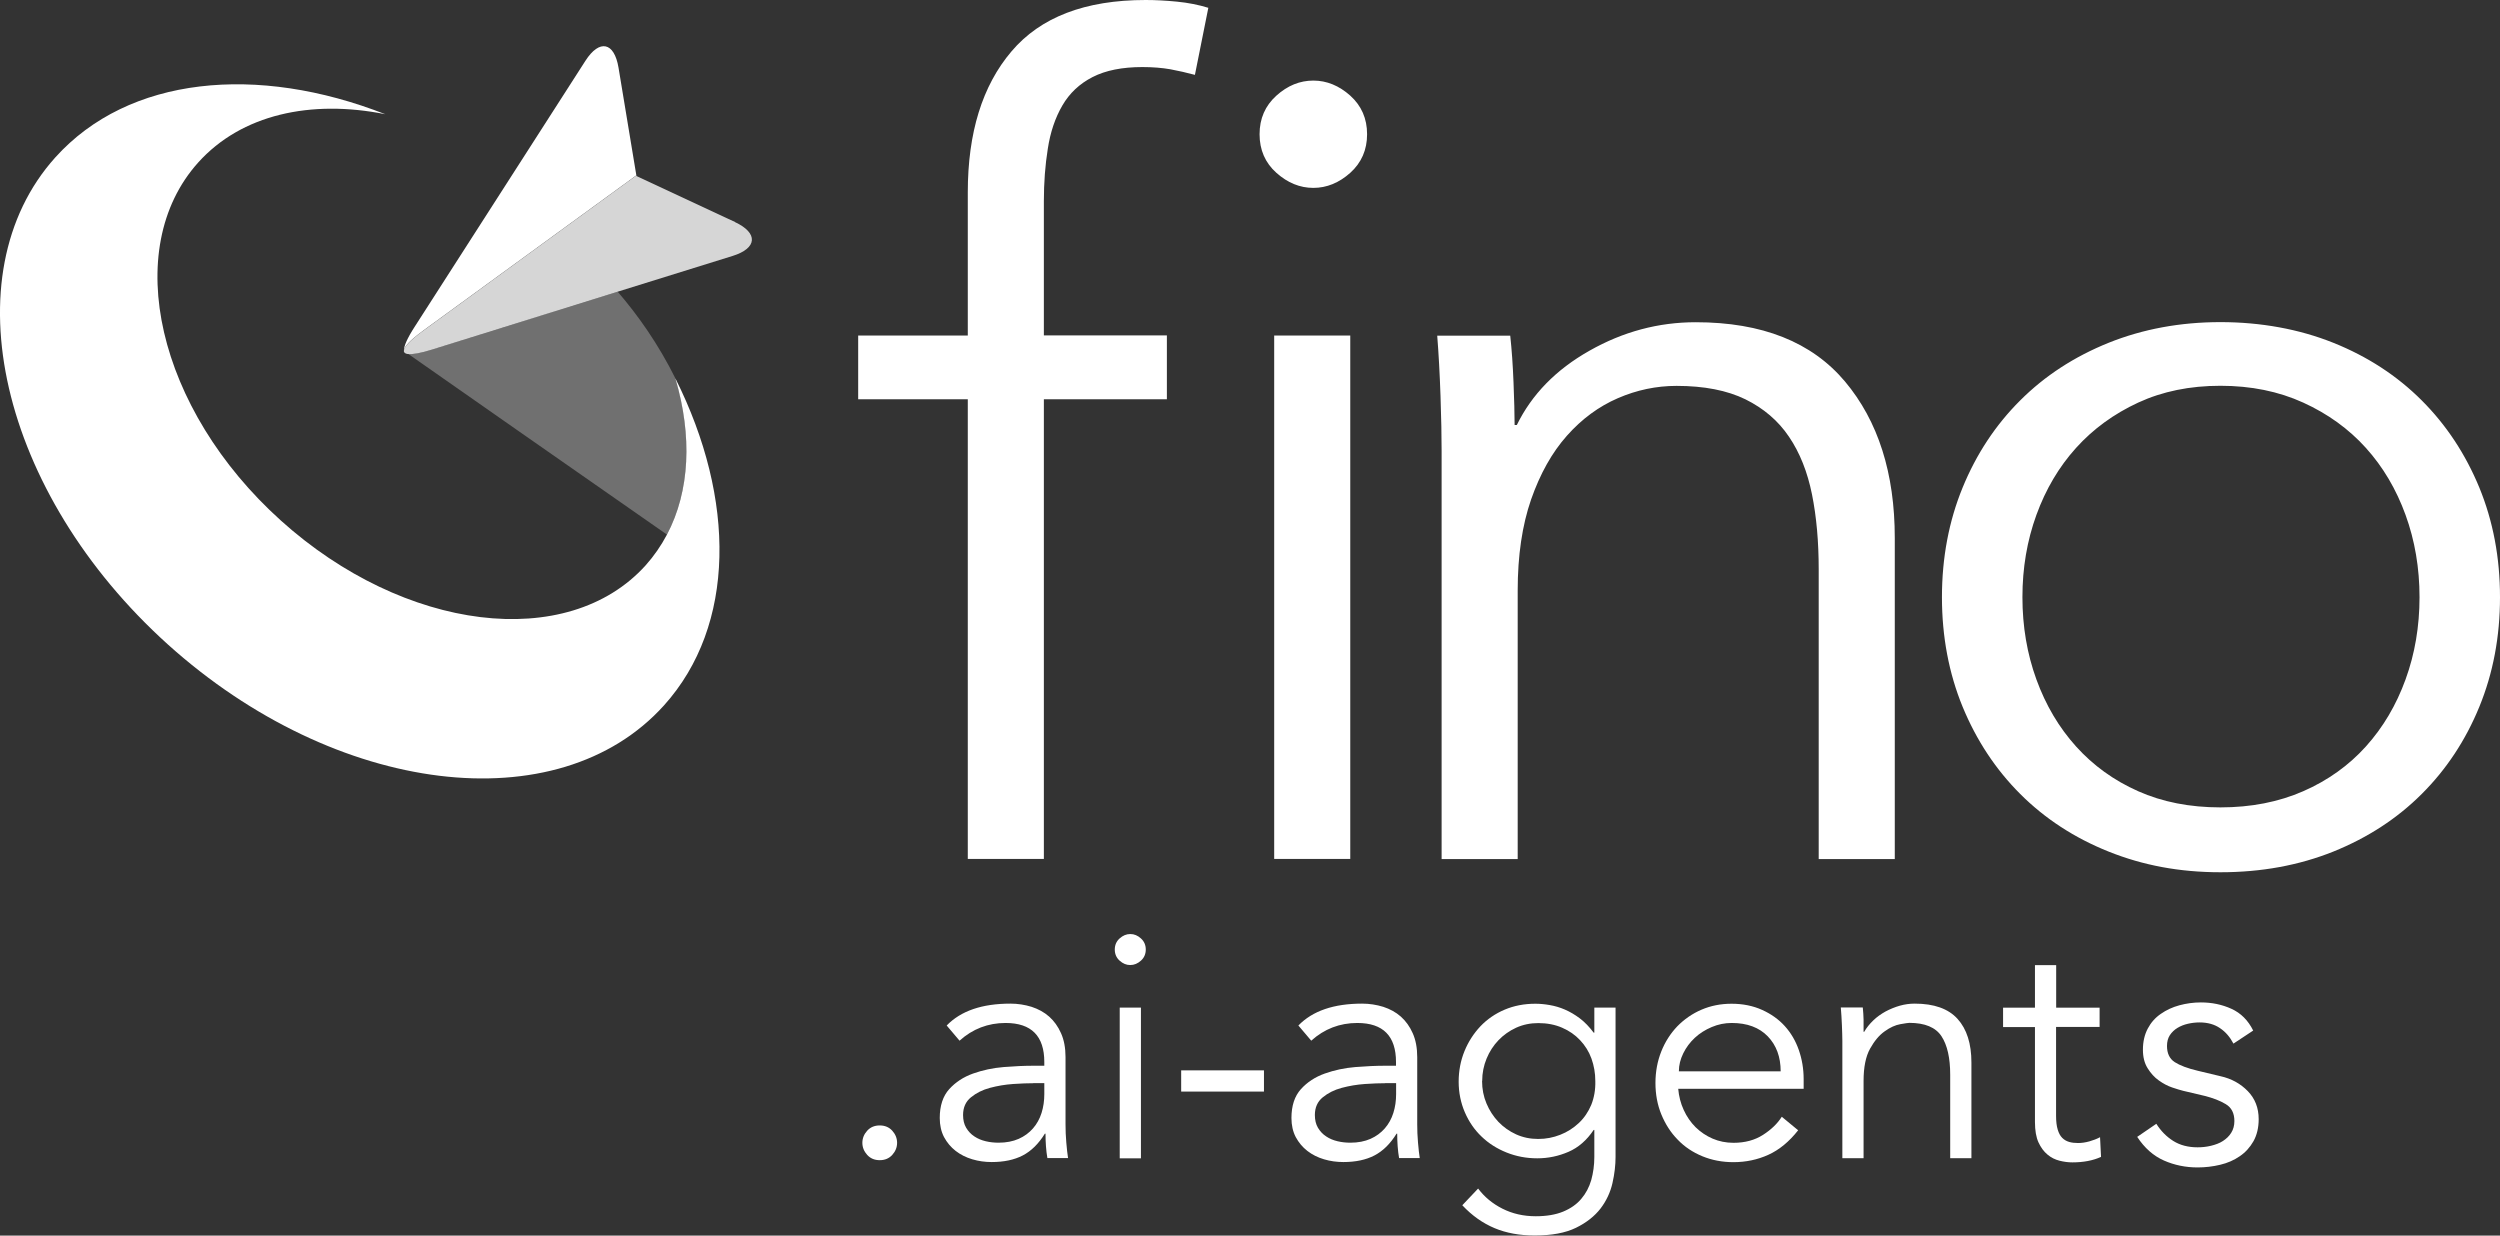 <svg xmlns="http://www.w3.org/2000/svg" id="Ebene_1" viewBox="0 0 227.4 112.39"><rect x="0" y="0" width="227.4" height="112.39" fill="#333333" stroke="none"/><defs><style>      .st0, .st1, .st2 {        fill: #fff;      }      .st1 {        opacity: .8;      }      .st1, .st2 {        isolation: isolate;      }      .st2 {        opacity: .3;      }    </style></defs><path id="fino" class="st0" d="M122.82,78.13h-6.92V30.52h6.92s0,47.61,0,47.61ZM124.35,12.21c0,1.42-.51,2.59-1.53,3.51-1.02.91-2.14,1.37-3.36,1.37s-2.34-.46-3.36-1.37c-1.02-.91-1.53-2.09-1.53-3.51s.51-2.59,1.53-3.51,2.14-1.37,3.36-1.37,2.34.46,3.36,1.37c1.02.92,1.53,2.09,1.53,3.51h0ZM106.14,36.32h-11.19v41.81h-6.92v-41.81h-9.97v-5.8h9.97v-13.02c0-5.43,1.32-9.7,3.97-12.82C94.64,1.56,98.71,0,104.21,0c.88,0,1.83.05,2.85.15,1.02.1,1.97.29,2.85.56l-1.22,6.1c-.75-.2-1.49-.37-2.24-.51-.75-.13-1.59-.2-2.54-.2-1.83,0-3.34.3-4.53.91-1.19.61-2.1,1.47-2.75,2.59s-1.09,2.42-1.32,3.92c-.24,1.49-.36,3.09-.36,4.78v12.21h11.19v5.8h0ZM137.37,30.52c.14,1.29.24,2.71.3,4.27s.1,2.85.1,3.87h.2c1.36-2.78,3.56-5.04,6.61-6.76,3.05-1.73,6.27-2.59,9.66-2.59,6.04,0,10.56,1.8,13.58,5.39,3.02,3.6,4.53,8.34,4.53,14.24v29.2h-6.92v-26.35c0-2.51-.2-4.78-.61-6.82-.41-2.03-1.1-3.78-2.09-5.24-.98-1.46-2.31-2.59-3.97-3.41-1.66-.81-3.75-1.22-6.26-1.22-1.83,0-3.61.37-5.34,1.12s-3.27,1.88-4.63,3.41-2.44,3.46-3.26,5.8c-.81,2.34-1.22,5.1-1.22,8.29v24.42h-6.92v-37.13c0-1.29-.03-2.95-.1-4.99-.07-2.03-.17-3.87-.3-5.49h6.64ZM227.4,54.32c0,3.6-.63,6.92-1.88,9.97s-3,5.7-5.24,7.93c-2.24,2.24-4.92,3.98-8.04,5.24-3.12,1.25-6.54,1.88-10.27,1.88s-7.05-.63-10.17-1.88-5.8-3-8.04-5.24c-2.24-2.24-3.98-4.88-5.24-7.93-1.25-3.05-1.88-6.38-1.88-9.97s.63-6.92,1.88-9.97c1.25-3.05,3-5.7,5.24-7.93,2.24-2.24,4.92-3.98,8.04-5.24,3.12-1.25,6.51-1.88,10.17-1.88s7.15.63,10.27,1.88c3.12,1.25,5.8,3,8.04,5.24,2.24,2.24,3.98,4.88,5.24,7.93,1.25,3.05,1.88,6.37,1.88,9.97h0ZM220.08,54.32c0-2.64-.42-5.14-1.27-7.48s-2.05-4.37-3.61-6.1-3.46-3.1-5.7-4.12c-2.24-1.02-4.75-1.53-7.53-1.53s-5.27.51-7.48,1.53c-2.2,1.02-4.09,2.39-5.65,4.12s-2.76,3.76-3.61,6.1-1.27,4.83-1.27,7.48.42,5.14,1.27,7.48,2.05,4.37,3.61,6.1,3.44,3.09,5.65,4.07c2.2.98,4.7,1.47,7.48,1.47s5.29-.49,7.53-1.47,4.14-2.34,5.7-4.07,2.76-3.76,3.61-6.1c.85-2.34,1.27-4.83,1.27-7.48h0Z"></path><path class="st2" d="M37.14,32.2c2.23,1.56,16.21,11.34,23.53,16.43,2.1-3.99,2.3-9.01.79-14.16-1.56-3.15-3.43-5.8-5.28-7.94l-16.87,5.26c-1.04.32-1.76.45-2.17.4h0Z"></path><path class="st0" d="M61.45,34.44s0,.03,0,.04c1.51,5.15,1.32,10.17-.79,14.16-.53,1-1.17,1.93-1.93,2.78-7.09,7.87-21.94,6.05-33.18-4.07-11.24-10.12-14.6-24.7-7.52-32.57,3.93-4.37,10.25-5.75,17.02-4.39-11.65-4.57-23.36-3.47-30.02,3.93C-4.59,25.02,0,44.85,15.27,58.62c15.29,13.76,35.49,16.24,45.13,5.54,6.55-7.28,6.53-18.77,1.05-29.71h0Z"></path><path class="st0" d="M38.46,30.1l.42-.31,11.75-8.56,7.21-5.25.05.02-1.63-9.85c-.39-2.33-1.73-2.61-3.01-.62l-15.53,24.19c-.68,1.05-.99,1.78-.98,2.16.02-.35.58-.95,1.72-1.78Z"></path><path class="st1" d="M66.87,20.2l-8.98-4.19-.05-.02-7.21,5.25-11.75,8.56-.42.31c-1.14.83-1.7,1.44-1.72,1.78,0,.04,0,.07,0,.1.04.11.15.18.33.21h.05c.41.05,1.14-.08,2.17-.4l16.87-5.26,10.48-3.26c2.25-.7,2.35-2.08.21-3.08h0Z"></path><g><path class="st0" d="M81.6,103.95c0,.41-.15.78-.44,1.1s-.67.48-1.14.48-.85-.16-1.14-.48-.44-.69-.44-1.1.15-.78.44-1.1.67-.48,1.14-.48.85.16,1.14.48.44.69.44,1.1Z"></path><path class="st0" d="M94.99,96.95v-.35c0-2.36-1.17-3.55-3.52-3.55-1.6,0-3,.54-4.19,1.61l-1.17-1.38c1.29-1.33,3.22-1.99,5.8-1.99.66,0,1.3.1,1.92.29.61.2,1.15.49,1.6.89s.81.9,1.08,1.51c.27.6.41,1.33.41,2.17v6.12c0,.53.02,1.08.07,1.65.05.58.1,1.05.16,1.42h-1.88c-.06-.33-.1-.69-.13-1.08s-.04-.77-.04-1.14h-.06c-.57.92-1.24,1.58-2.01,1.98-.77.4-1.71.6-2.83.6-.6,0-1.19-.08-1.76-.25s-1.07-.42-1.51-.76c-.44-.34-.79-.76-1.06-1.26-.26-.5-.39-1.08-.39-1.74,0-1.11.29-1.99.86-2.62.58-.64,1.3-1.11,2.17-1.42.87-.31,1.8-.51,2.78-.59.99-.08,1.89-.12,2.71-.12h.99ZM93.99,98.53c-.49,0-1.1.02-1.83.07s-1.43.17-2.11.35-1.25.47-1.73.86-.72.93-.72,1.61c0,.45.09.84.28,1.16s.44.59.75.79c.31.21.66.35,1.04.44.38.09.77.13,1.16.13.7,0,1.31-.12,1.83-.35s.95-.55,1.3-.95c.35-.4.61-.87.78-1.41s.25-1.11.25-1.71v-1h-1Z"></path><path class="st0" d="M104.22,86.37c0,.41-.15.75-.44,1.01s-.61.4-.97.4-.67-.13-.97-.4c-.29-.26-.44-.6-.44-1.01s.15-.75.44-1.01.61-.4.97-.4.67.13.97.4c.29.26.44.6.44,1.01ZM103.78,105.36h-1.93v-13.71h1.93v13.71Z"></path><path class="st0" d="M114.97,99.29h-7.53v-1.93h7.53v1.93Z"></path><path class="st0" d="M126.98,96.95v-.35c0-2.36-1.17-3.55-3.52-3.55-1.6,0-3,.54-4.19,1.61l-1.17-1.38c1.29-1.33,3.22-1.99,5.8-1.99.66,0,1.3.1,1.92.29.61.2,1.15.49,1.6.89s.81.9,1.08,1.51c.27.6.41,1.33.41,2.17v6.12c0,.53.02,1.08.07,1.65.05.58.1,1.05.16,1.42h-1.88c-.06-.33-.1-.69-.13-1.08s-.04-.77-.04-1.14h-.06c-.57.92-1.24,1.58-2.01,1.98-.77.4-1.71.6-2.83.6-.6,0-1.19-.08-1.76-.25s-1.07-.42-1.51-.76c-.44-.34-.79-.76-1.06-1.26-.26-.5-.39-1.08-.39-1.74,0-1.11.29-1.99.86-2.62.58-.64,1.3-1.11,2.17-1.42.87-.31,1.8-.51,2.78-.59.99-.08,1.89-.12,2.71-.12h.99ZM125.99,98.53c-.49,0-1.1.02-1.83.07s-1.43.17-2.11.35-1.25.47-1.73.86-.72.93-.72,1.61c0,.45.09.84.28,1.16s.44.59.75.79c.31.21.66.35,1.04.44.38.09.77.13,1.16.13.7,0,1.31-.12,1.83-.35s.95-.55,1.3-.95c.35-.4.61-.87.78-1.41s.25-1.11.25-1.71v-1h-1Z"></path><path class="st0" d="M134.45,108.11c.57.76,1.3,1.37,2.21,1.83s1.92.69,3.03.69c.98,0,1.81-.14,2.49-.42.68-.28,1.24-.67,1.65-1.16.42-.49.72-1.06.91-1.71.18-.66.28-1.35.28-2.1v-2.46h-.06c-.63.94-1.39,1.6-2.29,1.99s-1.84.59-2.84.59-1.93-.18-2.8-.53c-.87-.35-1.63-.83-2.27-1.45-.64-.61-1.15-1.35-1.52-2.21-.37-.86-.56-1.79-.56-2.78s.18-1.92.53-2.78.84-1.61,1.45-2.26c.61-.64,1.35-1.15,2.2-1.51.85-.36,1.78-.54,2.8-.54.41,0,.84.04,1.3.12s.92.21,1.38.41c.46.2.91.46,1.36.8.45.34.87.78,1.26,1.3h.06v-2.28h1.93v13.59c0,.74-.09,1.53-.28,2.37-.19.84-.55,1.61-1.08,2.31-.54.7-1.28,1.29-2.24,1.76s-2.21.7-3.75.7c-1.37,0-2.59-.22-3.66-.67s-2.05-1.14-2.93-2.08l1.44-1.52h0ZM134.81,98.33c0,.72.13,1.4.4,2.04.26.63.63,1.19,1.08,1.67.46.48,1,.86,1.61,1.14.62.28,1.28.42,2.01.42s1.37-.13,2.01-.38,1.2-.61,1.69-1.07.86-1.01,1.13-1.65c.26-.65.39-1.37.37-2.17,0-.72-.12-1.4-.35-2.04-.23-.64-.58-1.19-1.03-1.67s-.99-.86-1.64-1.14c-.64-.28-1.37-.42-2.17-.42-.72,0-1.39.14-2.01.42-.61.28-1.15.66-1.61,1.14-.46.48-.82,1.04-1.08,1.67s-.4,1.31-.4,2.04h0Z"></path><path class="st0" d="M152.65,99.03c.06.68.22,1.33.5,1.93.27.6.64,1.13,1.08,1.57.45.44.97.79,1.55,1.04s1.22.38,1.9.38c1.04,0,1.93-.24,2.68-.72s1.32-1.03,1.71-1.65l1.49,1.23c-.82,1.04-1.72,1.78-2.71,2.23-.99.45-2.05.67-3.18.67-1.02,0-1.96-.18-2.83-.54s-1.62-.86-2.24-1.51c-.63-.64-1.12-1.41-1.48-2.28s-.54-1.84-.54-2.87.18-1.99.53-2.87c.35-.88.84-1.64,1.46-2.29.63-.64,1.36-1.15,2.2-1.51s1.75-.54,2.73-.54c1.04,0,1.96.19,2.78.56.82.37,1.51.86,2.07,1.48.56.62.98,1.34,1.27,2.17.29.83.44,1.71.44,2.65v.88h-11.43.02ZM161.97,97.45c0-1.31-.39-2.37-1.17-3.18s-1.88-1.22-3.28-1.22c-.63,0-1.23.12-1.82.37s-1.1.57-1.54.98c-.44.41-.79.88-1.05,1.41-.26.53-.4,1.07-.4,1.64,0,0,9.26,0,9.26,0Z"></path><path class="st0" d="M169.44,91.65c.04.37.06.74.07,1.1,0,.36,0,.73,0,1.1h.06c.21-.37.49-.71.82-1.03s.7-.58,1.11-.81c.41-.22.85-.4,1.3-.53.46-.13.91-.19,1.36-.19,1.76,0,3.06.46,3.9,1.39s1.26,2.25,1.26,3.97v8.7h-1.93v-7.59c0-1.52-.26-2.69-.79-3.5s-1.51-1.22-2.93-1.22c-.1,0-.37.04-.82.12-.45.08-.92.29-1.42.65-.5.35-.94.88-1.33,1.58-.39.7-.59,1.68-.59,2.93v7.03h-1.93v-10.69c0-.37-.02-.84-.04-1.41s-.06-1.1-.1-1.61h1.99,0Z"></path><path class="st0" d="M190.97,93.41h-3.95v8.09c0,.51.05.92.15,1.25s.23.57.41.75.39.3.63.37.51.1.81.1c.33,0,.67-.05,1.03-.15.35-.1.67-.22.97-.38l.09,1.79c-.72.33-1.59.5-2.61.5-.37,0-.76-.05-1.16-.15-.4-.1-.77-.28-1.1-.56-.33-.27-.61-.65-.82-1.11s-.32-1.08-.32-1.85v-8.64h-2.9v-1.76h2.9v-3.87h1.93v3.87h3.95v1.76h0Z"></path></g><path class="st0" d="M203.15,94.92c-.31-.59-.71-1.06-1.22-1.4-.51-.35-1.13-.52-1.86-.52-.35,0-.7.04-1.05.12-.36.08-.68.21-.96.38s-.51.39-.69.66c-.17.26-.26.59-.26.98,0,.67.23,1.16.7,1.47.47.3,1.17.57,2.11.79l2.05.49c1,.22,1.83.68,2.49,1.36.66.68.99,1.53.99,2.55,0,.77-.16,1.44-.47,2-.32.56-.73,1.02-1.25,1.37-.52.36-1.11.62-1.79.78-.67.16-1.35.24-2.04.24-1.1,0-2.12-.21-3.07-.63s-1.76-1.13-2.43-2.15l1.74-1.19c.41.65.92,1.17,1.54,1.56.62.39,1.36.58,2.21.58.41,0,.81-.04,1.22-.14s.77-.23,1.08-.43.57-.44.76-.75c.19-.3.29-.66.29-1.07,0-.71-.26-1.23-.79-1.54-.53-.32-1.17-.56-1.92-.75l-1.95-.46c-.24-.06-.58-.16-.99-.3-.42-.14-.83-.36-1.22-.64-.4-.28-.74-.66-1.02-1.11-.29-.46-.43-1.02-.43-1.69,0-.73.15-1.37.44-1.92.29-.55.69-1,1.19-1.34.5-.35,1.06-.61,1.69-.78.63-.17,1.28-.26,1.95-.26,1,0,1.92.19,2.78.58.86.39,1.52,1.05,1.98,1.98l-1.8,1.19Z"></path></svg>